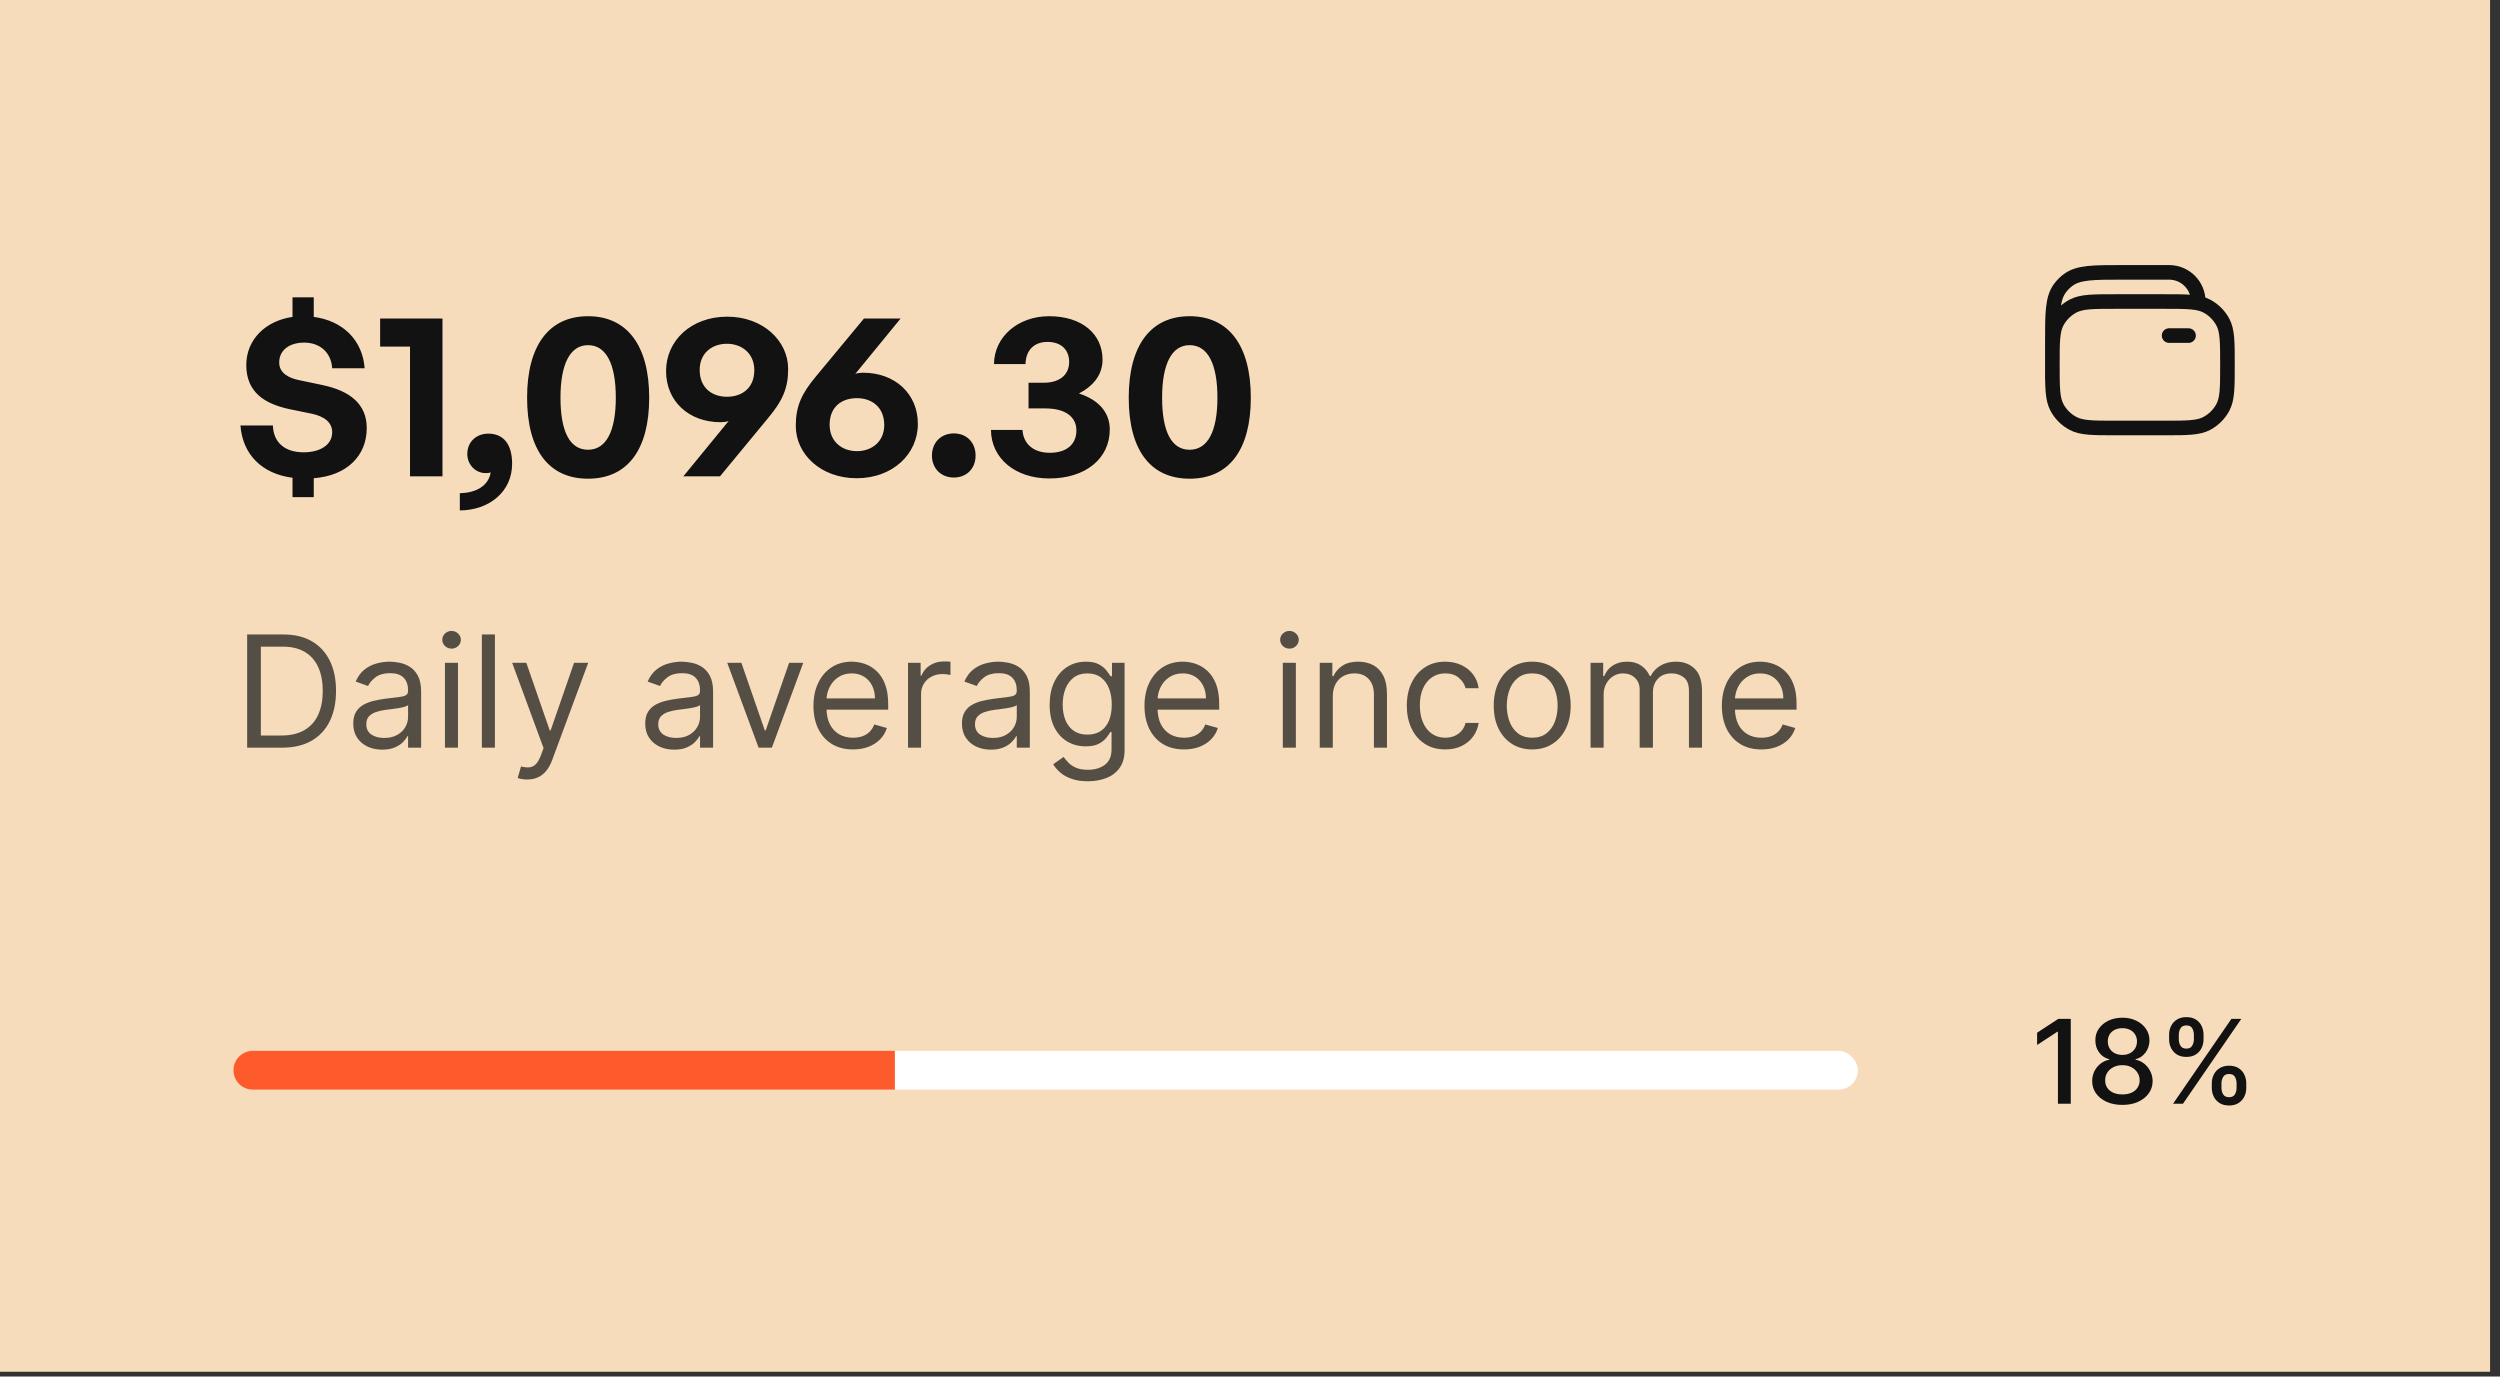 <svg xmlns="http://www.w3.org/2000/svg" width="247" height="136" viewBox="0 0 247 136" fill="none"><rect x="0" y="0" width="247" height="136" fill="#333333" stroke="none"/><rect width="246.019" height="135.53" fill="#F6DCBB"></rect><path d="M30.999 49.117H28.9V47.203C25.855 46.811 23.964 44.873 23.756 42.036H26.962C27.009 43.674 28.093 44.689 30.007 44.689C31.598 44.689 32.821 43.974 32.821 42.705C32.821 41.714 32.013 41.137 30.837 40.883L28.485 40.399C26.247 39.891 24.333 38.831 24.333 36.063C24.333 33.572 26.201 31.704 28.9 31.311V29.374H30.999V31.311C33.836 31.68 35.819 33.572 36.027 36.386H32.821C32.728 34.863 31.644 33.849 30.053 33.849C28.577 33.849 27.585 34.61 27.585 35.809C27.585 36.87 28.531 37.354 29.569 37.562L31.875 38.046C34.597 38.623 36.234 39.938 36.234 42.29C36.234 45.035 34.274 46.995 30.999 47.249V49.117ZM43.716 47.064H40.51V34.241H37.557V31.473H43.716V47.064ZM50.597 45.819C50.597 48.587 48.337 50.409 45.431 50.432V48.725C47.138 48.702 48.291 47.918 48.476 46.672C48.268 46.742 48.13 46.742 47.991 46.742C46.953 46.742 46.169 45.888 46.169 44.85C46.169 43.651 47.069 42.844 48.245 42.844C49.721 42.844 50.597 43.858 50.597 45.819ZM52.077 39.292C52.077 34.125 54.245 31.242 58.097 31.242C61.949 31.242 64.14 34.125 64.14 39.292C64.14 44.435 61.995 47.295 58.097 47.295C54.199 47.295 52.077 44.435 52.077 39.292ZM55.376 39.292C55.376 42.636 56.298 44.435 58.097 44.435C59.873 44.435 60.842 42.636 60.842 39.292C60.842 35.924 59.873 34.102 58.097 34.102C56.344 34.102 55.376 35.924 55.376 39.292ZM71.85 31.288C75.378 31.288 77.869 33.664 77.869 36.455C77.869 38.369 77.316 39.615 75.817 41.391L71.135 47.064H67.513L71.988 41.598C71.711 41.69 71.457 41.714 71.204 41.714C68.021 41.714 65.807 39.615 65.807 36.662C65.807 33.664 68.275 31.288 71.85 31.288ZM71.826 33.964C70.35 33.964 69.128 34.886 69.128 36.547C69.128 38.323 70.35 39.2 71.826 39.2C73.256 39.2 74.525 38.392 74.525 36.57C74.525 34.886 73.256 33.964 71.826 33.964ZM84.642 47.249C81.091 47.249 78.623 44.873 78.623 42.083C78.623 40.122 79.199 38.877 80.652 37.147L85.357 31.473H88.978L84.504 36.939C84.758 36.847 85.011 36.824 85.265 36.824C88.448 36.824 90.685 38.923 90.685 41.875C90.685 44.873 88.194 47.249 84.642 47.249ZM84.665 44.574C86.118 44.574 87.364 43.651 87.364 41.99C87.364 40.214 86.118 39.338 84.665 39.338C83.212 39.338 81.967 40.145 81.967 41.967C81.967 43.651 83.212 44.574 84.665 44.574ZM96.388 45.012C96.388 46.28 95.512 47.18 94.243 47.18C92.975 47.18 92.075 46.28 92.075 45.012C92.075 43.72 92.975 42.821 94.243 42.821C95.512 42.821 96.388 43.72 96.388 45.012ZM103.672 47.272C100.305 47.272 97.929 45.288 97.906 42.475H101.02C101.112 43.882 102.127 44.735 103.718 44.735C105.379 44.735 106.348 43.905 106.348 42.521C106.348 41.16 105.218 40.353 103.303 40.353H101.62V37.816H103.119C104.687 37.816 105.633 37.032 105.633 35.763C105.633 34.541 104.826 33.779 103.488 33.779C102.173 33.779 101.343 34.61 101.32 35.971H98.206C98.229 33.272 100.582 31.242 103.649 31.242C106.924 31.242 108.931 33.018 108.931 35.532C108.931 36.962 108.101 38.092 106.601 38.877C108.539 39.499 109.646 40.745 109.646 42.428C109.646 45.312 107.247 47.272 103.672 47.272ZM111.518 39.292C111.518 34.125 113.686 31.242 117.537 31.242C121.389 31.242 123.58 34.125 123.58 39.292C123.58 44.435 121.435 47.295 117.537 47.295C113.64 47.295 111.518 44.435 111.518 39.292ZM114.816 39.292C114.816 42.636 115.738 44.435 117.537 44.435C119.313 44.435 120.282 42.636 120.282 39.292C120.282 35.924 119.313 34.102 117.537 34.102C115.784 34.102 114.816 35.924 114.816 39.292Z" fill="#121212"></path><path opacity="0.7" d="M27.869 73.87H24.419V62.687H28.022C29.107 62.687 30.035 62.911 30.807 63.358C31.579 63.803 32.17 64.441 32.582 65.275C32.993 66.105 33.199 67.099 33.199 68.256C33.199 69.421 32.991 70.424 32.576 71.265C32.161 72.102 31.557 72.746 30.764 73.198C29.97 73.646 29.005 73.87 27.869 73.87ZM25.773 72.668H27.782C28.707 72.668 29.473 72.49 30.081 72.133C30.689 71.776 31.142 71.269 31.441 70.61C31.739 69.951 31.888 69.166 31.888 68.256C31.888 67.353 31.741 66.576 31.446 65.925C31.151 65.269 30.711 64.767 30.125 64.418C29.539 64.065 28.809 63.888 27.935 63.888H25.773V72.668ZM37.764 74.066C37.232 74.066 36.75 73.966 36.317 73.766C35.883 73.562 35.539 73.269 35.285 72.887C35.03 72.501 34.902 72.035 34.902 71.489C34.902 71.008 34.997 70.619 35.186 70.32C35.376 70.018 35.629 69.782 35.945 69.611C36.262 69.439 36.611 69.312 36.994 69.228C37.38 69.141 37.767 69.072 38.157 69.021C38.666 68.955 39.08 68.906 39.396 68.873C39.717 68.837 39.95 68.777 40.095 68.693C40.244 68.609 40.319 68.464 40.319 68.256V68.213C40.319 67.674 40.172 67.255 39.877 66.957C39.586 66.658 39.143 66.509 38.55 66.509C37.935 66.509 37.452 66.644 37.103 66.913C36.753 67.183 36.508 67.47 36.366 67.776L35.143 67.339C35.361 66.829 35.652 66.433 36.016 66.149C36.384 65.861 36.784 65.661 37.218 65.548C37.654 65.431 38.084 65.373 38.506 65.373C38.776 65.373 39.085 65.406 39.434 65.472C39.788 65.533 40.128 65.663 40.456 65.859C40.787 66.056 41.062 66.353 41.28 66.749C41.498 67.146 41.608 67.677 41.608 68.344V73.87H40.319V72.734H40.254C40.166 72.916 40.02 73.111 39.817 73.318C39.613 73.525 39.342 73.702 39.003 73.848C38.664 73.993 38.251 74.066 37.764 74.066ZM37.96 72.909C38.47 72.909 38.899 72.808 39.249 72.608C39.602 72.408 39.868 72.15 40.046 71.833C40.228 71.516 40.319 71.183 40.319 70.834V69.654C40.264 69.72 40.144 69.78 39.959 69.834C39.777 69.885 39.566 69.931 39.325 69.971C39.089 70.007 38.858 70.04 38.632 70.069C38.41 70.095 38.23 70.117 38.091 70.135C37.756 70.178 37.443 70.249 37.152 70.348C36.864 70.442 36.632 70.586 36.453 70.779C36.278 70.968 36.191 71.227 36.191 71.554C36.191 72.002 36.357 72.341 36.688 72.57C37.023 72.796 37.447 72.909 37.96 72.909ZM43.96 73.87V65.483H45.248V73.87H43.96ZM44.615 64.085C44.364 64.085 44.147 63.999 43.965 63.828C43.787 63.657 43.698 63.451 43.698 63.211C43.698 62.971 43.787 62.765 43.965 62.594C44.147 62.423 44.364 62.337 44.615 62.337C44.866 62.337 45.081 62.423 45.259 62.594C45.441 62.765 45.532 62.971 45.532 63.211C45.532 63.451 45.441 63.657 45.259 63.828C45.081 63.999 44.866 64.085 44.615 64.085ZM48.897 62.687V73.87H47.608V62.687H48.897ZM52.087 77.015C51.869 77.015 51.674 76.996 51.503 76.96C51.332 76.927 51.214 76.894 51.148 76.862L51.476 75.726C51.789 75.806 52.066 75.835 52.306 75.813C52.546 75.791 52.759 75.684 52.945 75.491C53.134 75.302 53.307 74.994 53.463 74.568L53.704 73.913L50.602 65.483H52L54.315 72.166H54.403L56.718 65.483H58.115L54.555 75.093C54.395 75.526 54.197 75.884 53.96 76.168C53.724 76.456 53.449 76.669 53.136 76.807C52.826 76.945 52.477 77.015 52.087 77.015ZM66.609 74.066C66.078 74.066 65.595 73.966 65.162 73.766C64.729 73.562 64.385 73.269 64.13 72.887C63.875 72.501 63.748 72.035 63.748 71.489C63.748 71.008 63.843 70.619 64.032 70.32C64.221 70.018 64.474 69.782 64.791 69.611C65.107 69.439 65.457 69.312 65.839 69.228C66.225 69.141 66.613 69.072 67.002 69.021C67.512 68.955 67.925 68.906 68.242 68.873C68.562 68.837 68.795 68.777 68.941 68.693C69.09 68.609 69.164 68.464 69.164 68.256V68.213C69.164 67.674 69.017 67.255 68.722 66.957C68.431 66.658 67.989 66.509 67.395 66.509C66.78 66.509 66.298 66.644 65.948 66.913C65.599 67.183 65.353 67.47 65.211 67.776L63.988 67.339C64.207 66.829 64.498 66.433 64.862 66.149C65.229 65.861 65.63 65.661 66.063 65.548C66.5 65.431 66.929 65.373 67.352 65.373C67.621 65.373 67.93 65.406 68.28 65.472C68.633 65.533 68.973 65.663 69.301 65.859C69.632 66.056 69.907 66.353 70.126 66.749C70.344 67.146 70.453 67.677 70.453 68.344V73.87H69.164V72.734H69.099C69.012 72.916 68.866 73.111 68.662 73.318C68.458 73.525 68.187 73.702 67.849 73.848C67.51 73.993 67.097 74.066 66.609 74.066ZM66.806 72.909C67.315 72.909 67.745 72.808 68.094 72.608C68.447 72.408 68.713 72.15 68.891 71.833C69.073 71.516 69.164 71.183 69.164 70.834V69.654C69.11 69.72 68.99 69.78 68.804 69.834C68.622 69.885 68.411 69.931 68.171 69.971C67.934 70.007 67.703 70.04 67.477 70.069C67.255 70.095 67.075 70.117 66.937 70.135C66.602 70.178 66.289 70.249 65.998 70.348C65.71 70.442 65.477 70.586 65.299 70.779C65.124 70.968 65.036 71.227 65.036 71.554C65.036 72.002 65.202 72.341 65.533 72.57C65.868 72.796 66.292 72.909 66.806 72.909ZM79.363 65.483L76.261 73.87H74.951L71.85 65.483H73.247L75.563 72.166H75.65L77.965 65.483H79.363ZM84.28 74.044C83.472 74.044 82.775 73.866 82.189 73.509C81.606 73.149 81.157 72.646 80.84 72.002C80.527 71.354 80.37 70.601 80.37 69.742C80.37 68.882 80.527 68.125 80.84 67.47C81.157 66.811 81.597 66.298 82.161 65.93C82.729 65.559 83.392 65.373 84.149 65.373C84.586 65.373 85.017 65.446 85.443 65.592C85.869 65.737 86.257 65.974 86.606 66.302C86.956 66.626 87.234 67.055 87.441 67.59C87.649 68.125 87.753 68.784 87.753 69.567V70.113H81.288V68.999H86.442C86.442 68.526 86.348 68.103 86.158 67.732C85.973 67.361 85.707 67.068 85.361 66.853C85.019 66.638 84.615 66.531 84.149 66.531C83.636 66.531 83.192 66.658 82.817 66.913C82.445 67.164 82.159 67.492 81.959 67.896C81.759 68.3 81.659 68.733 81.659 69.195V69.938C81.659 70.572 81.768 71.108 81.987 71.549C82.209 71.986 82.516 72.319 82.909 72.548C83.302 72.774 83.759 72.887 84.28 72.887C84.618 72.887 84.924 72.839 85.197 72.745C85.474 72.646 85.712 72.501 85.913 72.308C86.113 72.111 86.267 71.867 86.377 71.576L87.622 71.926C87.491 72.348 87.27 72.719 86.961 73.04C86.651 73.356 86.269 73.604 85.814 73.782C85.359 73.957 84.848 74.044 84.28 74.044ZM89.713 73.87V65.483H90.958V66.749H91.045C91.198 66.334 91.475 65.998 91.875 65.739C92.276 65.481 92.727 65.351 93.229 65.351C93.324 65.351 93.442 65.353 93.584 65.357C93.726 65.361 93.834 65.366 93.906 65.373V66.684C93.863 66.673 93.763 66.656 93.606 66.635C93.453 66.609 93.291 66.596 93.12 66.596C92.713 66.596 92.348 66.682 92.028 66.853C91.711 67.02 91.46 67.253 91.275 67.552C91.093 67.847 91.002 68.183 91.002 68.562V73.87H89.713ZM97.902 74.066C97.371 74.066 96.888 73.966 96.455 73.766C96.022 73.562 95.678 73.269 95.423 72.887C95.168 72.501 95.041 72.035 95.041 71.489C95.041 71.008 95.135 70.619 95.325 70.32C95.514 70.018 95.767 69.782 96.084 69.611C96.4 69.439 96.75 69.312 97.132 69.228C97.518 69.141 97.906 69.072 98.295 69.021C98.805 68.955 99.218 68.906 99.535 68.873C99.855 68.837 100.088 68.777 100.234 68.693C100.383 68.609 100.457 68.464 100.457 68.256V68.213C100.457 67.674 100.31 67.255 100.015 66.957C99.724 66.658 99.282 66.509 98.688 66.509C98.073 66.509 97.591 66.644 97.241 66.913C96.892 67.183 96.646 67.47 96.504 67.776L95.281 67.339C95.499 66.829 95.791 66.433 96.155 66.149C96.522 65.861 96.923 65.661 97.356 65.548C97.793 65.431 98.222 65.373 98.645 65.373C98.914 65.373 99.223 65.406 99.573 65.472C99.926 65.533 100.266 65.663 100.594 65.859C100.925 66.056 101.2 66.353 101.418 66.749C101.637 67.146 101.746 67.677 101.746 68.344V73.87H100.457V72.734H100.392C100.305 72.916 100.159 73.111 99.955 73.318C99.751 73.525 99.48 73.702 99.141 73.848C98.803 73.993 98.39 74.066 97.902 74.066ZM98.099 72.909C98.608 72.909 99.038 72.808 99.387 72.608C99.74 72.408 100.006 72.15 100.184 71.833C100.366 71.516 100.457 71.183 100.457 70.834V69.654C100.403 69.72 100.283 69.78 100.097 69.834C99.915 69.885 99.704 69.931 99.464 69.971C99.227 70.007 98.996 70.04 98.77 70.069C98.548 70.095 98.368 70.117 98.23 70.135C97.895 70.178 97.582 70.249 97.29 70.348C97.003 70.442 96.77 70.586 96.591 70.779C96.417 70.968 96.329 71.227 96.329 71.554C96.329 72.002 96.495 72.341 96.826 72.57C97.161 72.796 97.585 72.909 98.099 72.909ZM107.483 77.189C106.861 77.189 106.326 77.109 105.878 76.949C105.43 76.793 105.057 76.585 104.759 76.327C104.464 76.072 104.229 75.799 104.054 75.508L105.081 74.787C105.197 74.94 105.345 75.115 105.523 75.311C105.702 75.511 105.946 75.684 106.255 75.83C106.568 75.979 106.978 76.054 107.483 76.054C108.161 76.054 108.719 75.89 109.16 75.562C109.6 75.235 109.821 74.721 109.821 74.022V72.319H109.711C109.617 72.472 109.482 72.661 109.307 72.887C109.136 73.109 108.889 73.307 108.565 73.482C108.244 73.653 107.811 73.739 107.265 73.739C106.588 73.739 105.98 73.578 105.441 73.258C104.906 72.938 104.482 72.472 104.169 71.86C103.86 71.249 103.705 70.506 103.705 69.632C103.705 68.773 103.856 68.025 104.158 67.388C104.46 66.747 104.881 66.252 105.419 65.903C105.958 65.55 106.581 65.373 107.287 65.373C107.833 65.373 108.266 65.464 108.586 65.646C108.91 65.825 109.158 66.028 109.329 66.258C109.504 66.484 109.638 66.669 109.733 66.815H109.864V65.483H111.109V74.11C111.109 74.831 110.945 75.417 110.618 75.868C110.294 76.323 109.857 76.656 109.307 76.867C108.761 77.082 108.153 77.189 107.483 77.189ZM107.44 72.581C107.957 72.581 108.394 72.463 108.75 72.226C109.107 71.989 109.378 71.649 109.564 71.205C109.75 70.761 109.842 70.229 109.842 69.611C109.842 69.006 109.751 68.473 109.569 68.011C109.387 67.548 109.118 67.186 108.761 66.924C108.404 66.662 107.964 66.531 107.44 66.531C106.894 66.531 106.439 66.669 106.075 66.946C105.714 67.222 105.443 67.594 105.261 68.06C105.083 68.526 104.994 69.043 104.994 69.611C104.994 70.193 105.085 70.708 105.267 71.156C105.452 71.6 105.725 71.949 106.086 72.204C106.45 72.455 106.901 72.581 107.44 72.581ZM116.984 74.044C116.176 74.044 115.479 73.866 114.893 73.509C114.311 73.149 113.861 72.646 113.544 72.002C113.231 71.354 113.075 70.601 113.075 69.742C113.075 68.882 113.231 68.125 113.544 67.47C113.861 66.811 114.302 66.298 114.866 65.93C115.434 65.559 116.096 65.373 116.853 65.373C117.29 65.373 117.722 65.446 118.147 65.592C118.573 65.737 118.961 65.974 119.311 66.302C119.66 66.626 119.938 67.055 120.146 67.59C120.353 68.125 120.457 68.784 120.457 69.567V70.113H113.992V68.999H119.147C119.147 68.526 119.052 68.103 118.863 67.732C118.677 67.361 118.411 67.068 118.066 66.853C117.723 66.638 117.319 66.531 116.853 66.531C116.34 66.531 115.896 66.658 115.521 66.913C115.15 67.164 114.864 67.492 114.664 67.896C114.464 68.3 114.363 68.733 114.363 69.195V69.938C114.363 70.572 114.473 71.108 114.691 71.549C114.913 71.986 115.221 72.319 115.614 72.548C116.007 72.774 116.464 72.887 116.984 72.887C117.323 72.887 117.629 72.839 117.902 72.745C118.178 72.646 118.417 72.501 118.617 72.308C118.817 72.111 118.972 71.867 119.081 71.576L120.326 71.926C120.195 72.348 119.975 72.719 119.665 73.04C119.356 73.356 118.974 73.604 118.519 73.782C118.064 73.957 117.552 74.044 116.984 74.044ZM126.742 73.87V65.483H128.031V73.87H126.742ZM127.397 64.085C127.146 64.085 126.929 63.999 126.747 63.828C126.569 63.657 126.48 63.451 126.48 63.211C126.48 62.971 126.569 62.765 126.747 62.594C126.929 62.423 127.146 62.337 127.397 62.337C127.648 62.337 127.863 62.423 128.042 62.594C128.224 62.765 128.315 62.971 128.315 63.211C128.315 63.451 128.224 63.657 128.042 63.828C127.863 63.999 127.648 64.085 127.397 64.085ZM131.679 68.824V73.87H130.391V65.483H131.636V66.793H131.745C131.942 66.367 132.24 66.025 132.64 65.766C133.041 65.504 133.558 65.373 134.191 65.373C134.759 65.373 135.256 65.49 135.682 65.723C136.108 65.952 136.439 66.302 136.676 66.771C136.912 67.237 137.031 67.827 137.031 68.54V73.87H135.742V68.628C135.742 67.969 135.571 67.456 135.229 67.088C134.886 66.716 134.417 66.531 133.82 66.531C133.409 66.531 133.041 66.62 132.717 66.798C132.397 66.977 132.144 67.237 131.958 67.579C131.772 67.921 131.679 68.336 131.679 68.824ZM142.793 74.044C142.006 74.044 141.329 73.859 140.761 73.487C140.193 73.116 139.757 72.605 139.451 71.953C139.145 71.301 138.992 70.557 138.992 69.72C138.992 68.868 139.149 68.116 139.462 67.465C139.778 66.809 140.219 66.298 140.783 65.93C141.351 65.559 142.014 65.373 142.771 65.373C143.36 65.373 143.892 65.483 144.365 65.701C144.838 65.919 145.226 66.225 145.528 66.618C145.83 67.011 146.018 67.47 146.091 67.994H144.802C144.704 67.612 144.485 67.273 144.147 66.979C143.812 66.68 143.36 66.531 142.793 66.531C142.29 66.531 141.85 66.662 141.471 66.924C141.096 67.183 140.803 67.548 140.592 68.022C140.385 68.491 140.281 69.043 140.281 69.676C140.281 70.324 140.383 70.888 140.587 71.369C140.794 71.849 141.085 72.222 141.46 72.488C141.839 72.754 142.283 72.887 142.793 72.887C143.127 72.887 143.431 72.828 143.704 72.712C143.977 72.595 144.209 72.428 144.398 72.21C144.587 71.991 144.722 71.729 144.802 71.423H146.091C146.018 71.918 145.838 72.364 145.55 72.761C145.266 73.154 144.889 73.467 144.42 73.7C143.954 73.93 143.411 74.044 142.793 74.044ZM151.382 74.044C150.624 74.044 149.96 73.864 149.389 73.504C148.821 73.143 148.377 72.639 148.056 71.991C147.74 71.343 147.581 70.586 147.581 69.72C147.581 68.846 147.74 68.083 148.056 67.432C148.377 66.78 148.821 66.274 149.389 65.914C149.96 65.553 150.624 65.373 151.382 65.373C152.139 65.373 152.801 65.553 153.369 65.914C153.941 66.274 154.385 66.78 154.701 67.432C155.022 68.083 155.182 68.846 155.182 69.72C155.182 70.586 155.022 71.343 154.701 71.991C154.385 72.639 153.941 73.143 153.369 73.504C152.801 73.864 152.139 74.044 151.382 74.044ZM151.382 72.887C151.957 72.887 152.43 72.739 152.801 72.444C153.173 72.15 153.447 71.762 153.626 71.281C153.804 70.801 153.893 70.28 153.893 69.72C153.893 69.159 153.804 68.637 153.626 68.153C153.447 67.668 153.173 67.277 152.801 66.979C152.43 66.68 151.957 66.531 151.382 66.531C150.806 66.531 150.333 66.68 149.962 66.979C149.591 67.277 149.316 67.668 149.137 68.153C148.959 68.637 148.87 69.159 148.87 69.72C148.87 70.28 148.959 70.801 149.137 71.281C149.316 71.762 149.591 72.15 149.962 72.444C150.333 72.739 150.806 72.887 151.382 72.887ZM157.149 73.87V65.483H158.394V66.793H158.503C158.678 66.345 158.96 65.998 159.35 65.75C159.739 65.499 160.207 65.373 160.753 65.373C161.306 65.373 161.767 65.499 162.134 65.75C162.506 65.998 162.795 66.345 163.003 66.793H163.09C163.305 66.36 163.627 66.016 164.056 65.761C164.486 65.502 165.001 65.373 165.602 65.373C166.351 65.373 166.965 65.608 167.442 66.078C167.919 66.544 168.157 67.27 168.157 68.256V73.87H166.868V68.256C166.868 67.638 166.699 67.195 166.361 66.93C166.022 66.664 165.623 66.531 165.165 66.531C164.575 66.531 164.118 66.709 163.794 67.066C163.47 67.419 163.308 67.867 163.308 68.409V73.87H161.998V68.125C161.998 67.648 161.843 67.264 161.534 66.973C161.224 66.678 160.826 66.531 160.338 66.531C160.003 66.531 159.69 66.62 159.399 66.798C159.111 66.977 158.878 67.224 158.7 67.541C158.525 67.854 158.438 68.216 158.438 68.628V73.87H157.149ZM174.03 74.044C173.221 74.044 172.524 73.866 171.938 73.509C171.356 73.149 170.906 72.646 170.59 72.002C170.277 71.354 170.12 70.601 170.12 69.742C170.12 68.882 170.277 68.125 170.59 67.47C170.906 66.811 171.347 66.298 171.911 65.93C172.479 65.559 173.141 65.373 173.899 65.373C174.335 65.373 174.767 65.446 175.193 65.592C175.619 65.737 176.006 65.974 176.356 66.302C176.705 66.626 176.984 67.055 177.191 67.59C177.399 68.125 177.502 68.784 177.502 69.567V70.113H171.037V68.999H176.192C176.192 68.526 176.097 68.103 175.908 67.732C175.722 67.361 175.457 67.068 175.111 66.853C174.769 66.638 174.364 66.531 173.899 66.531C173.385 66.531 172.941 66.658 172.566 66.913C172.195 67.164 171.909 67.492 171.709 67.896C171.509 68.3 171.409 68.733 171.409 69.195V69.938C171.409 70.572 171.518 71.108 171.736 71.549C171.958 71.986 172.266 72.319 172.659 72.548C173.052 72.774 173.509 72.887 174.03 72.887C174.368 72.887 174.674 72.839 174.947 72.745C175.224 72.646 175.462 72.501 175.662 72.308C175.862 72.111 176.017 71.867 176.126 71.576L177.371 71.926C177.24 72.348 177.02 72.719 176.711 73.04C176.401 73.356 176.019 73.604 175.564 73.782C175.109 73.957 174.597 74.044 174.03 74.044Z" fill="#121212"></path><path d="M214.306 33.155H216.228M217.189 29.791V29.791C217.189 28.199 215.898 26.909 214.306 26.909H209.693C206.81 26.909 205.368 26.909 204.358 27.643C204.032 27.88 203.745 28.167 203.508 28.493C202.773 29.503 202.773 30.945 202.773 33.828V37.48M209.02 42.285H213.825C216.069 42.285 217.191 42.285 218.04 41.831C218.71 41.472 219.259 40.923 219.618 40.253C220.072 39.404 220.072 38.282 220.072 36.038V36.038C220.072 33.794 220.072 32.673 219.618 31.823C219.259 31.153 218.71 30.604 218.04 30.245C217.191 29.791 216.069 29.791 213.825 29.791H209.02C206.776 29.791 205.655 29.791 204.805 30.245C204.135 30.604 203.586 31.153 203.227 31.823C202.773 32.673 202.773 33.794 202.773 36.038V36.038C202.773 38.282 202.773 39.404 203.227 40.253C203.586 40.923 204.135 41.472 204.805 41.831C205.655 42.285 206.776 42.285 209.02 42.285Z" stroke="#121212" stroke-width="1.442" stroke-linecap="round" stroke-linejoin="round"></path><g clip-path="url(#clip0_37_1114)"><rect x="23.064" y="103.817" width="160.489" height="3.844" rx="1.922" fill="white"></rect><path d="M23.064 105.739C23.064 104.677 23.925 103.817 24.986 103.817H88.413V107.661H24.986C23.925 107.661 23.064 106.8 23.064 105.739V105.739Z" fill="#FE5B2C"></path><path d="M204.592 100.664V109.051H203.323V101.933H203.273L201.267 103.244V102.032L203.359 100.664H204.592ZM209.695 109.165C209.108 109.165 208.589 109.064 208.139 108.862C207.691 108.66 207.34 108.382 207.086 108.027C206.832 107.672 206.707 107.268 206.709 106.815C206.707 106.46 206.779 106.134 206.926 105.836C207.077 105.536 207.28 105.286 207.537 105.087C207.793 104.885 208.08 104.756 208.397 104.702V104.653C207.979 104.552 207.644 104.328 207.393 103.981C207.142 103.634 207.018 103.236 207.021 102.785C207.018 102.356 207.131 101.974 207.36 101.638C207.593 101.3 207.911 101.034 208.315 100.84C208.719 100.646 209.179 100.549 209.695 100.549C210.205 100.549 210.661 100.647 211.063 100.844C211.467 101.038 211.785 101.304 212.017 101.643C212.249 101.978 212.366 102.359 212.369 102.785C212.366 103.236 212.238 103.634 211.984 103.981C211.73 104.328 211.4 104.552 210.993 104.653V104.702C211.307 104.756 211.59 104.885 211.841 105.087C212.095 105.286 212.297 105.536 212.447 105.836C212.6 106.134 212.677 106.46 212.68 106.815C212.677 107.268 212.549 107.672 212.295 108.027C212.041 108.382 211.689 108.66 211.239 108.862C210.791 109.064 210.276 109.165 209.695 109.165ZM209.695 108.129C210.042 108.129 210.342 108.072 210.596 107.957C210.85 107.84 211.046 107.678 211.185 107.47C211.325 107.26 211.396 107.014 211.398 106.733C211.396 106.441 211.319 106.183 211.169 105.959C211.022 105.735 210.821 105.559 210.567 105.431C210.313 105.302 210.022 105.238 209.695 105.238C209.364 105.238 209.071 105.302 208.814 105.431C208.558 105.559 208.356 105.735 208.208 105.959C208.061 106.183 207.988 106.441 207.991 106.733C207.988 107.014 208.055 107.26 208.192 107.47C208.331 107.678 208.529 107.84 208.786 107.957C209.042 108.072 209.345 108.129 209.695 108.129ZM209.695 104.227C209.973 104.227 210.22 104.171 210.436 104.059C210.652 103.947 210.821 103.791 210.944 103.592C211.069 103.393 211.134 103.159 211.136 102.892C211.134 102.629 211.071 102.4 210.948 102.204C210.828 102.007 210.66 101.855 210.444 101.749C210.229 101.64 209.979 101.585 209.695 101.585C209.405 101.585 209.151 101.64 208.933 101.749C208.717 101.855 208.549 102.007 208.429 102.204C208.309 102.4 208.251 102.629 208.253 102.892C208.251 103.159 208.311 103.393 208.433 103.592C208.556 103.791 208.726 103.947 208.941 104.059C209.16 104.171 209.411 104.227 209.695 104.227ZM218.525 107.478V107.036C218.525 106.719 218.591 106.43 218.722 106.168C218.855 105.903 219.049 105.691 219.303 105.533C219.56 105.372 219.87 105.291 220.233 105.291C220.604 105.291 220.915 105.371 221.167 105.529C221.418 105.687 221.607 105.899 221.736 106.164C221.867 106.428 221.932 106.719 221.932 107.036V107.478C221.932 107.795 221.867 108.086 221.736 108.351C221.605 108.613 221.412 108.824 221.158 108.985C220.907 109.144 220.599 109.223 220.233 109.223C219.864 109.223 219.553 109.144 219.299 108.985C219.045 108.824 218.853 108.613 218.722 108.351C218.591 108.086 218.525 107.795 218.525 107.478ZM219.479 107.036V107.478C219.479 107.713 219.535 107.926 219.647 108.117C219.759 108.308 219.954 108.404 220.233 108.404C220.509 108.404 220.701 108.308 220.81 108.117C220.919 107.926 220.974 107.713 220.974 107.478V107.036C220.974 106.801 220.921 106.588 220.814 106.397C220.711 106.206 220.517 106.11 220.233 106.11C219.96 106.11 219.766 106.206 219.651 106.397C219.537 106.588 219.479 106.801 219.479 107.036ZM214.307 102.679V102.236C214.307 101.92 214.373 101.629 214.504 101.364C214.637 101.099 214.831 100.888 215.085 100.729C215.342 100.571 215.652 100.492 216.015 100.492C216.386 100.492 216.697 100.571 216.948 100.729C217.2 100.888 217.389 101.099 217.518 101.364C217.646 101.629 217.71 101.92 217.71 102.236V102.679C217.71 102.995 217.645 103.286 217.514 103.551C217.385 103.813 217.194 104.025 216.94 104.186C216.689 104.344 216.381 104.423 216.015 104.423C215.643 104.423 215.331 104.344 215.077 104.186C214.826 104.025 214.635 103.813 214.504 103.551C214.373 103.286 214.307 102.995 214.307 102.679ZM215.265 102.236V102.679C215.265 102.913 215.32 103.126 215.429 103.317C215.541 103.509 215.736 103.604 216.015 103.604C216.288 103.604 216.479 103.509 216.588 103.317C216.7 103.126 216.756 102.913 216.756 102.679V102.236C216.756 102.002 216.703 101.789 216.596 101.597C216.49 101.406 216.296 101.311 216.015 101.311C215.742 101.311 215.548 101.406 215.433 101.597C215.321 101.789 215.265 102.002 215.265 102.236ZM214.696 109.051L220.462 100.664H221.441L215.675 109.051H214.696Z" fill="#121212"></path></g><defs><clipPath id="clip0_37_1114"><rect width="199.891" height="14.415" fill="white" transform="translate(23.064 98.051)"></rect></clipPath></defs></svg>
